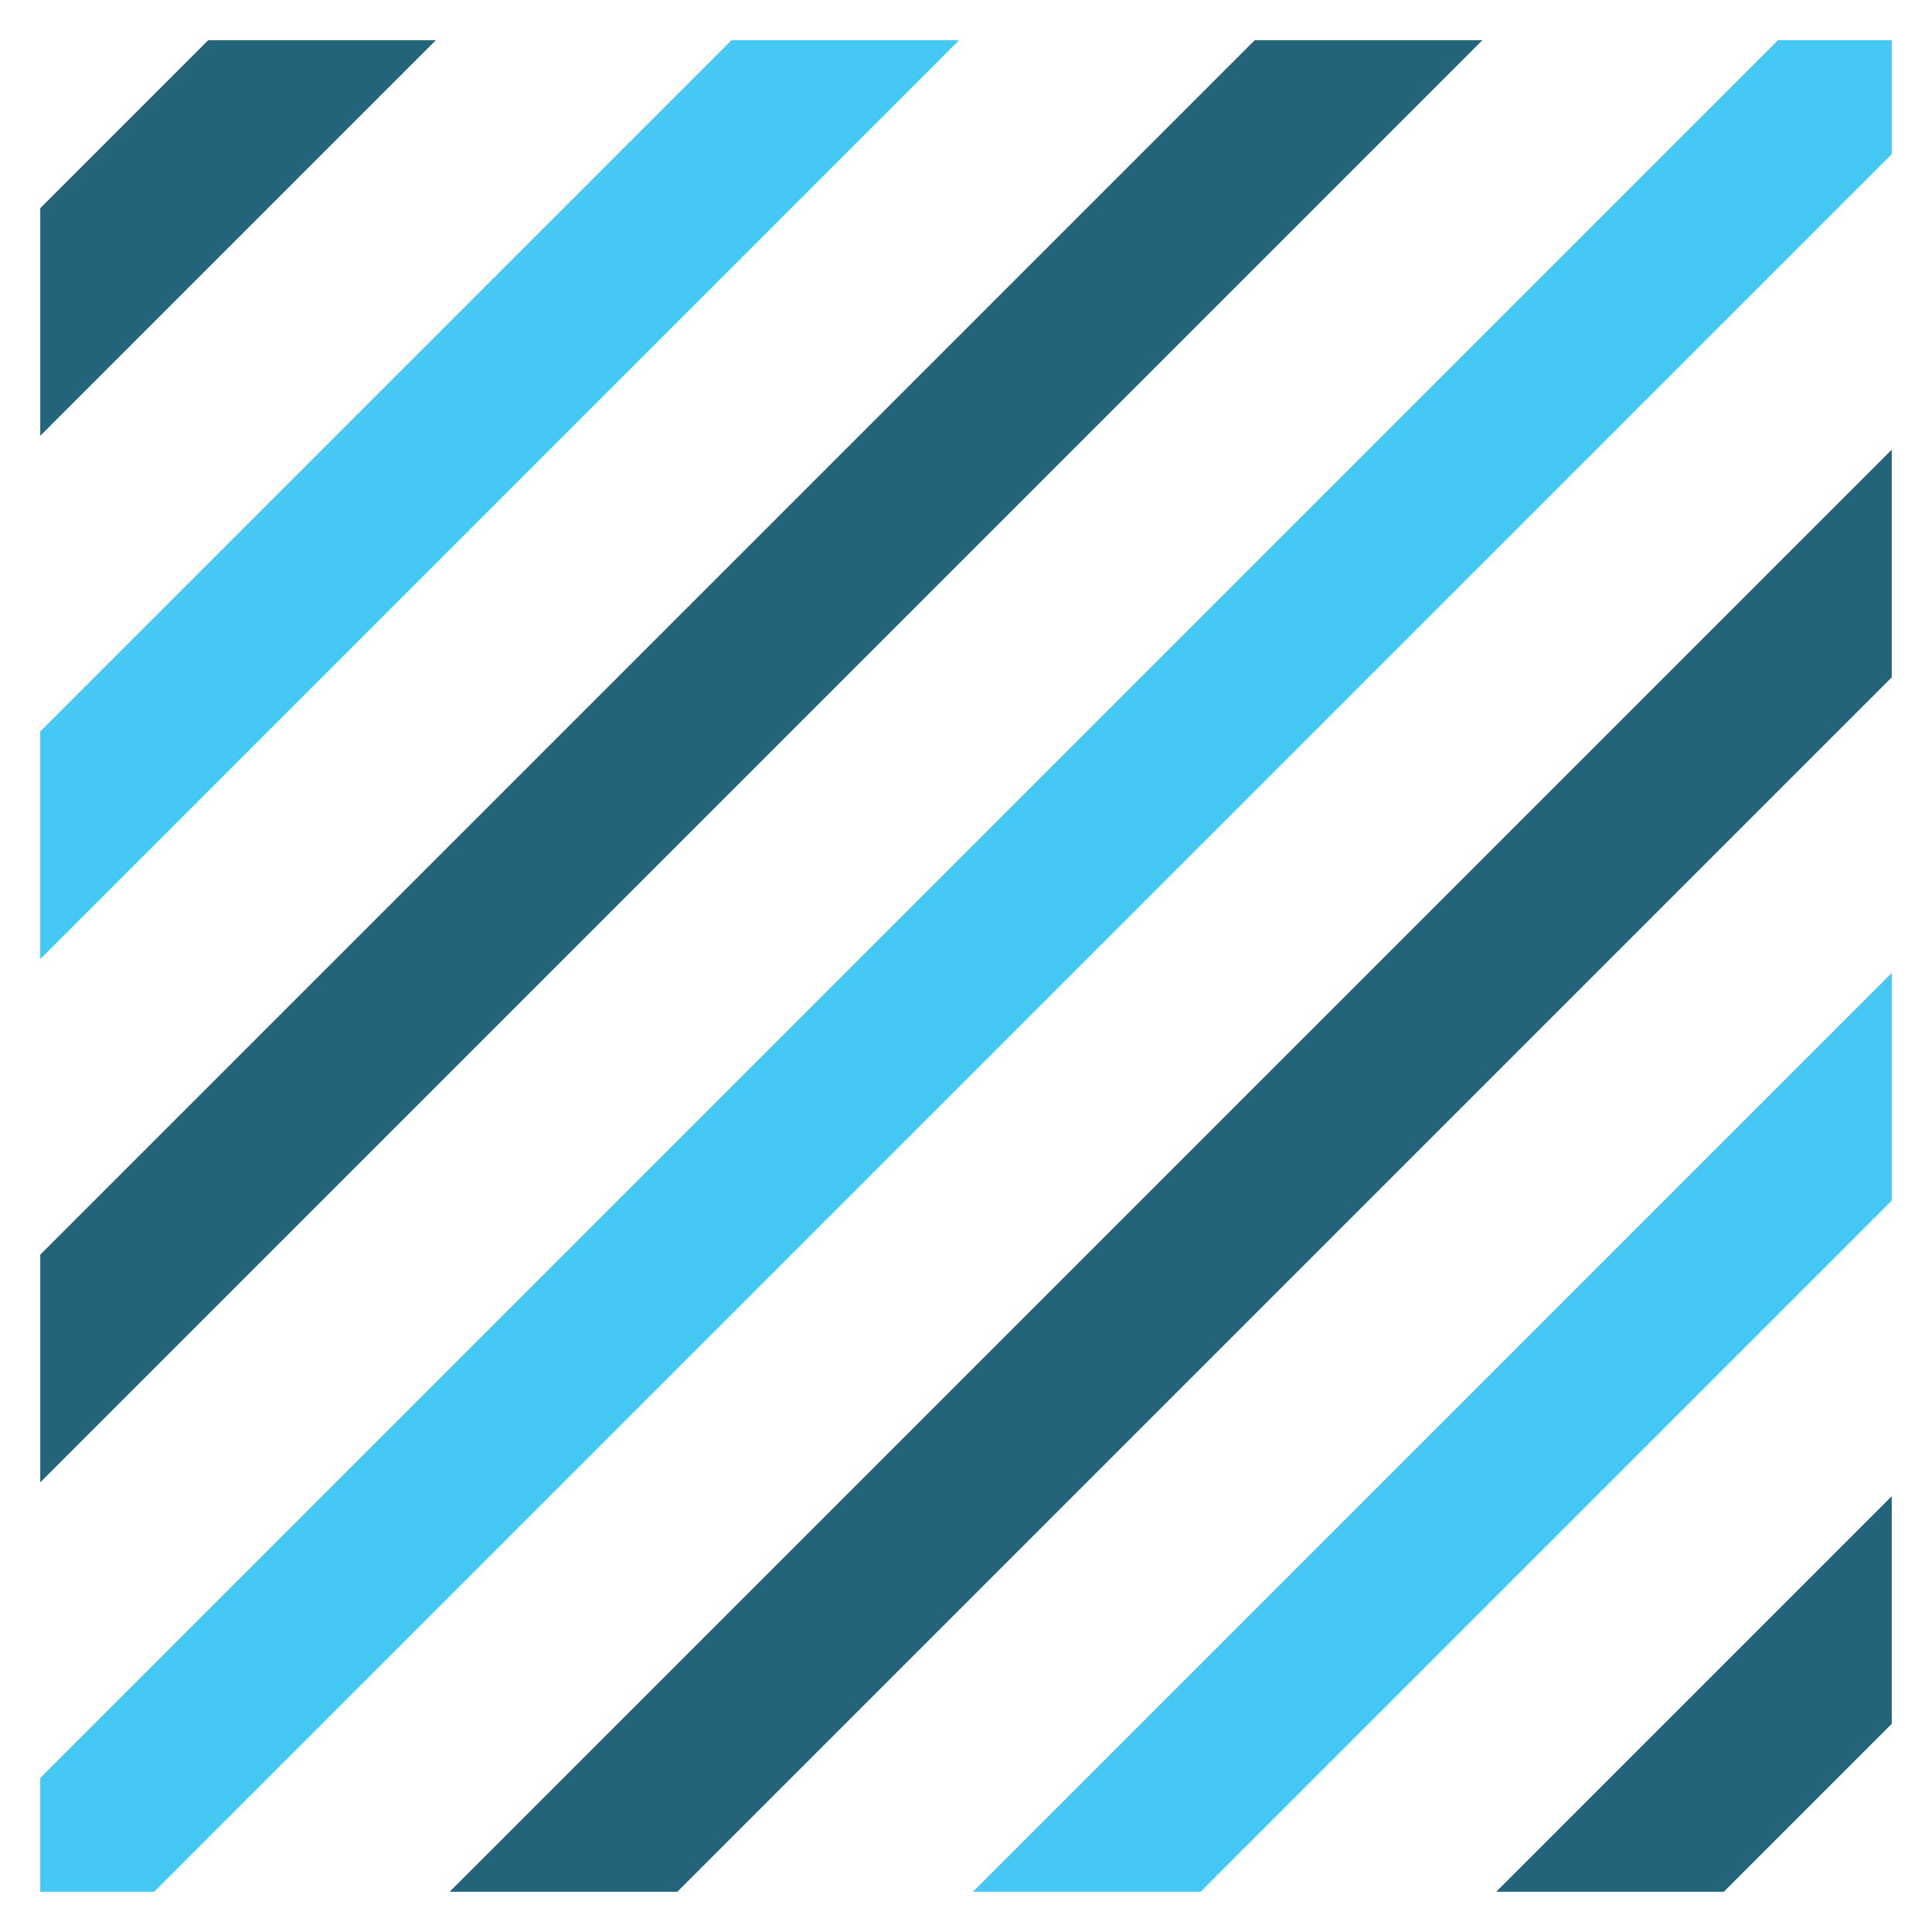 <svg width="48" height="48" viewBox="0 0 48 48" fill="none" xmlns="http://www.w3.org/2000/svg">
<path d="M44.172 1L1 44.172V47H3.828L47 3.828V1H44.172Z" fill="#46C8F5"/>
<path d="M37.172 47H42.828L47 42.828V37.172L37.172 47Z" fill="#23647B"/>
<path d="M24.172 47H29.828L47 29.828V24.172L24.172 47Z" fill="#46C8F5"/>
<path d="M11.172 47H16.828L47 16.828V11.172L11.172 47Z" fill="#23647B"/>
<path d="M10.828 1H5.172L1 5.172V10.828L10.828 1Z" fill="#23647B"/>
<path d="M36.828 1H31.172L1 31.172V36.828L36.828 1Z" fill="#23647B"/>
<path d="M23.828 1H18.172L1 18.172V23.828L23.828 1Z" fill="#46C8F5"/>
</svg>
